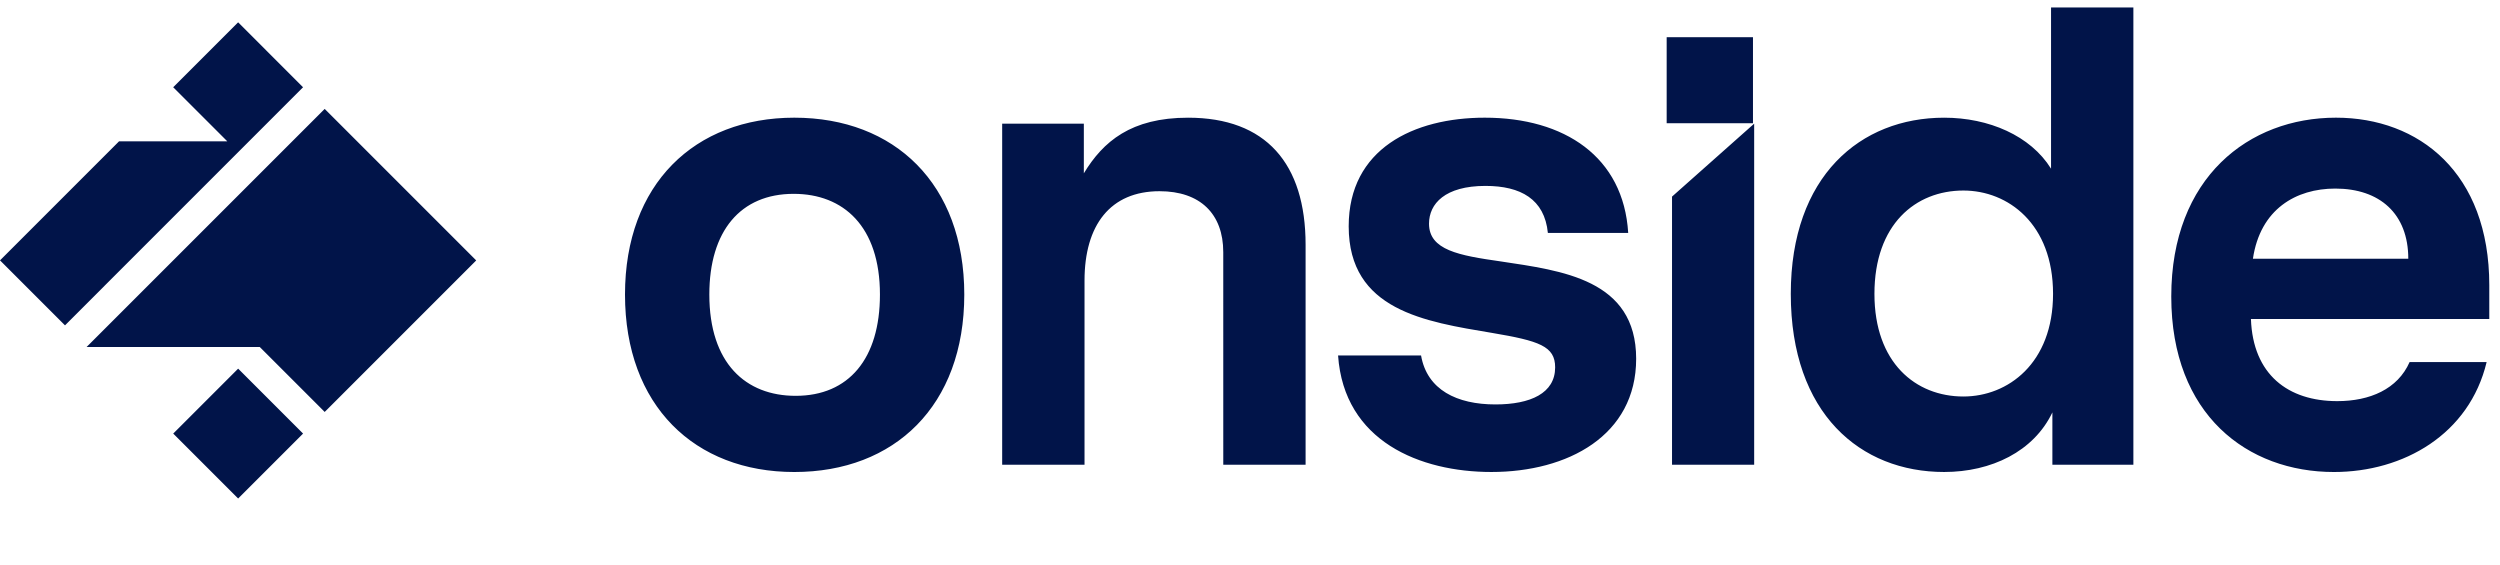 <svg width="168" height="38" viewBox="0 0 168 38" fill="none" xmlns="http://www.w3.org/2000/svg">
<path d="M20.365 5.864L4.367 21.864L0 17.497L7.997 9.499H15.275L11.639 5.864L16.002 1.5L20.365 5.864Z" fill="#011449"/>
<path d="M16.003 24.773L11.64 29.137L16.003 33.5L20.366 29.137L16.003 24.773Z" fill="#011449"/>
<path d="M5.819 23.317L21.819 7.319L32 17.501L21.819 27.683L17.453 23.317H5.819Z" fill="#011449"/>
<path d="M117.8 8.281V2.5H112V8.281H117.187H117.8Z" fill="#011449"/>
<path d="M167.28 21.438V19.168C167.28 11.603 162.552 7.908 156.974 7.908C151.13 7.908 145.909 11.914 145.909 19.925C145.909 27.89 151.04 31.719 156.84 31.719C161.524 31.719 165.942 29.18 167.102 24.329H161.926C161.123 26.154 159.25 26.956 157.063 26.956C153.761 26.956 151.396 25.176 151.263 21.438L167.28 21.438ZM161.837 17.388H151.396C151.888 14.05 154.296 12.672 156.93 12.672C159.918 12.672 161.837 14.362 161.837 17.388ZM137.92 31.229H143.363V0.5H137.83V11.335C136.448 9.11 133.636 7.909 130.647 7.909C125.025 7.909 120.341 11.825 120.341 19.747C120.341 27.803 125.025 31.718 130.647 31.718C133.814 31.718 136.67 30.338 137.92 27.713V31.229ZM137.965 19.747C137.965 24.419 134.929 26.645 131.941 26.645C128.728 26.645 125.962 24.375 125.962 19.747C125.962 15.074 128.728 12.804 131.941 12.804C134.929 12.804 137.965 15.029 137.965 19.747ZM112.36 13.212V31.229H117.88V8.31M96.03 15.03C96.03 13.695 97.101 12.493 99.823 12.493C102.188 12.493 103.793 13.382 104.017 15.652H109.415C109.103 10.534 105.133 7.908 99.777 7.908C95.004 7.908 90.632 10 90.632 15.207C90.632 20.858 95.761 21.616 100.269 22.372C103.436 22.907 104.506 23.263 104.506 24.686C104.506 26.422 102.856 27.178 100.492 27.178C97.904 27.178 95.896 26.2 95.495 23.886H89.918C90.319 29.671 95.449 31.718 100.223 31.718C105.354 31.718 109.95 29.27 109.95 24.108C109.95 18.768 104.953 18.189 100.848 17.567C98.037 17.166 96.03 16.809 96.03 15.03ZM82.204 31.228H87.736V16.453C87.736 10.979 85.059 7.909 79.839 7.909C76.002 7.909 74.128 9.512 72.834 11.647V8.309H67.346V31.228H72.88V18.856C72.88 15.119 74.619 12.849 77.921 12.849C80.642 12.849 82.203 14.361 82.203 16.944L82.204 31.228ZM64.8 19.792C64.8 12.36 60.114 7.908 53.378 7.908C46.684 7.908 42 12.36 42 19.792C42 27.267 46.684 31.719 53.378 31.719C60.114 31.719 64.8 27.267 64.8 19.792ZM59.132 19.792C59.132 24.108 57.037 26.6 53.467 26.6C50.12 26.6 47.667 24.42 47.667 19.792C47.667 15.518 49.764 13.026 53.333 13.026C56.679 13.026 59.132 15.207 59.132 19.792Z" fill="#011449"/>
</svg>
